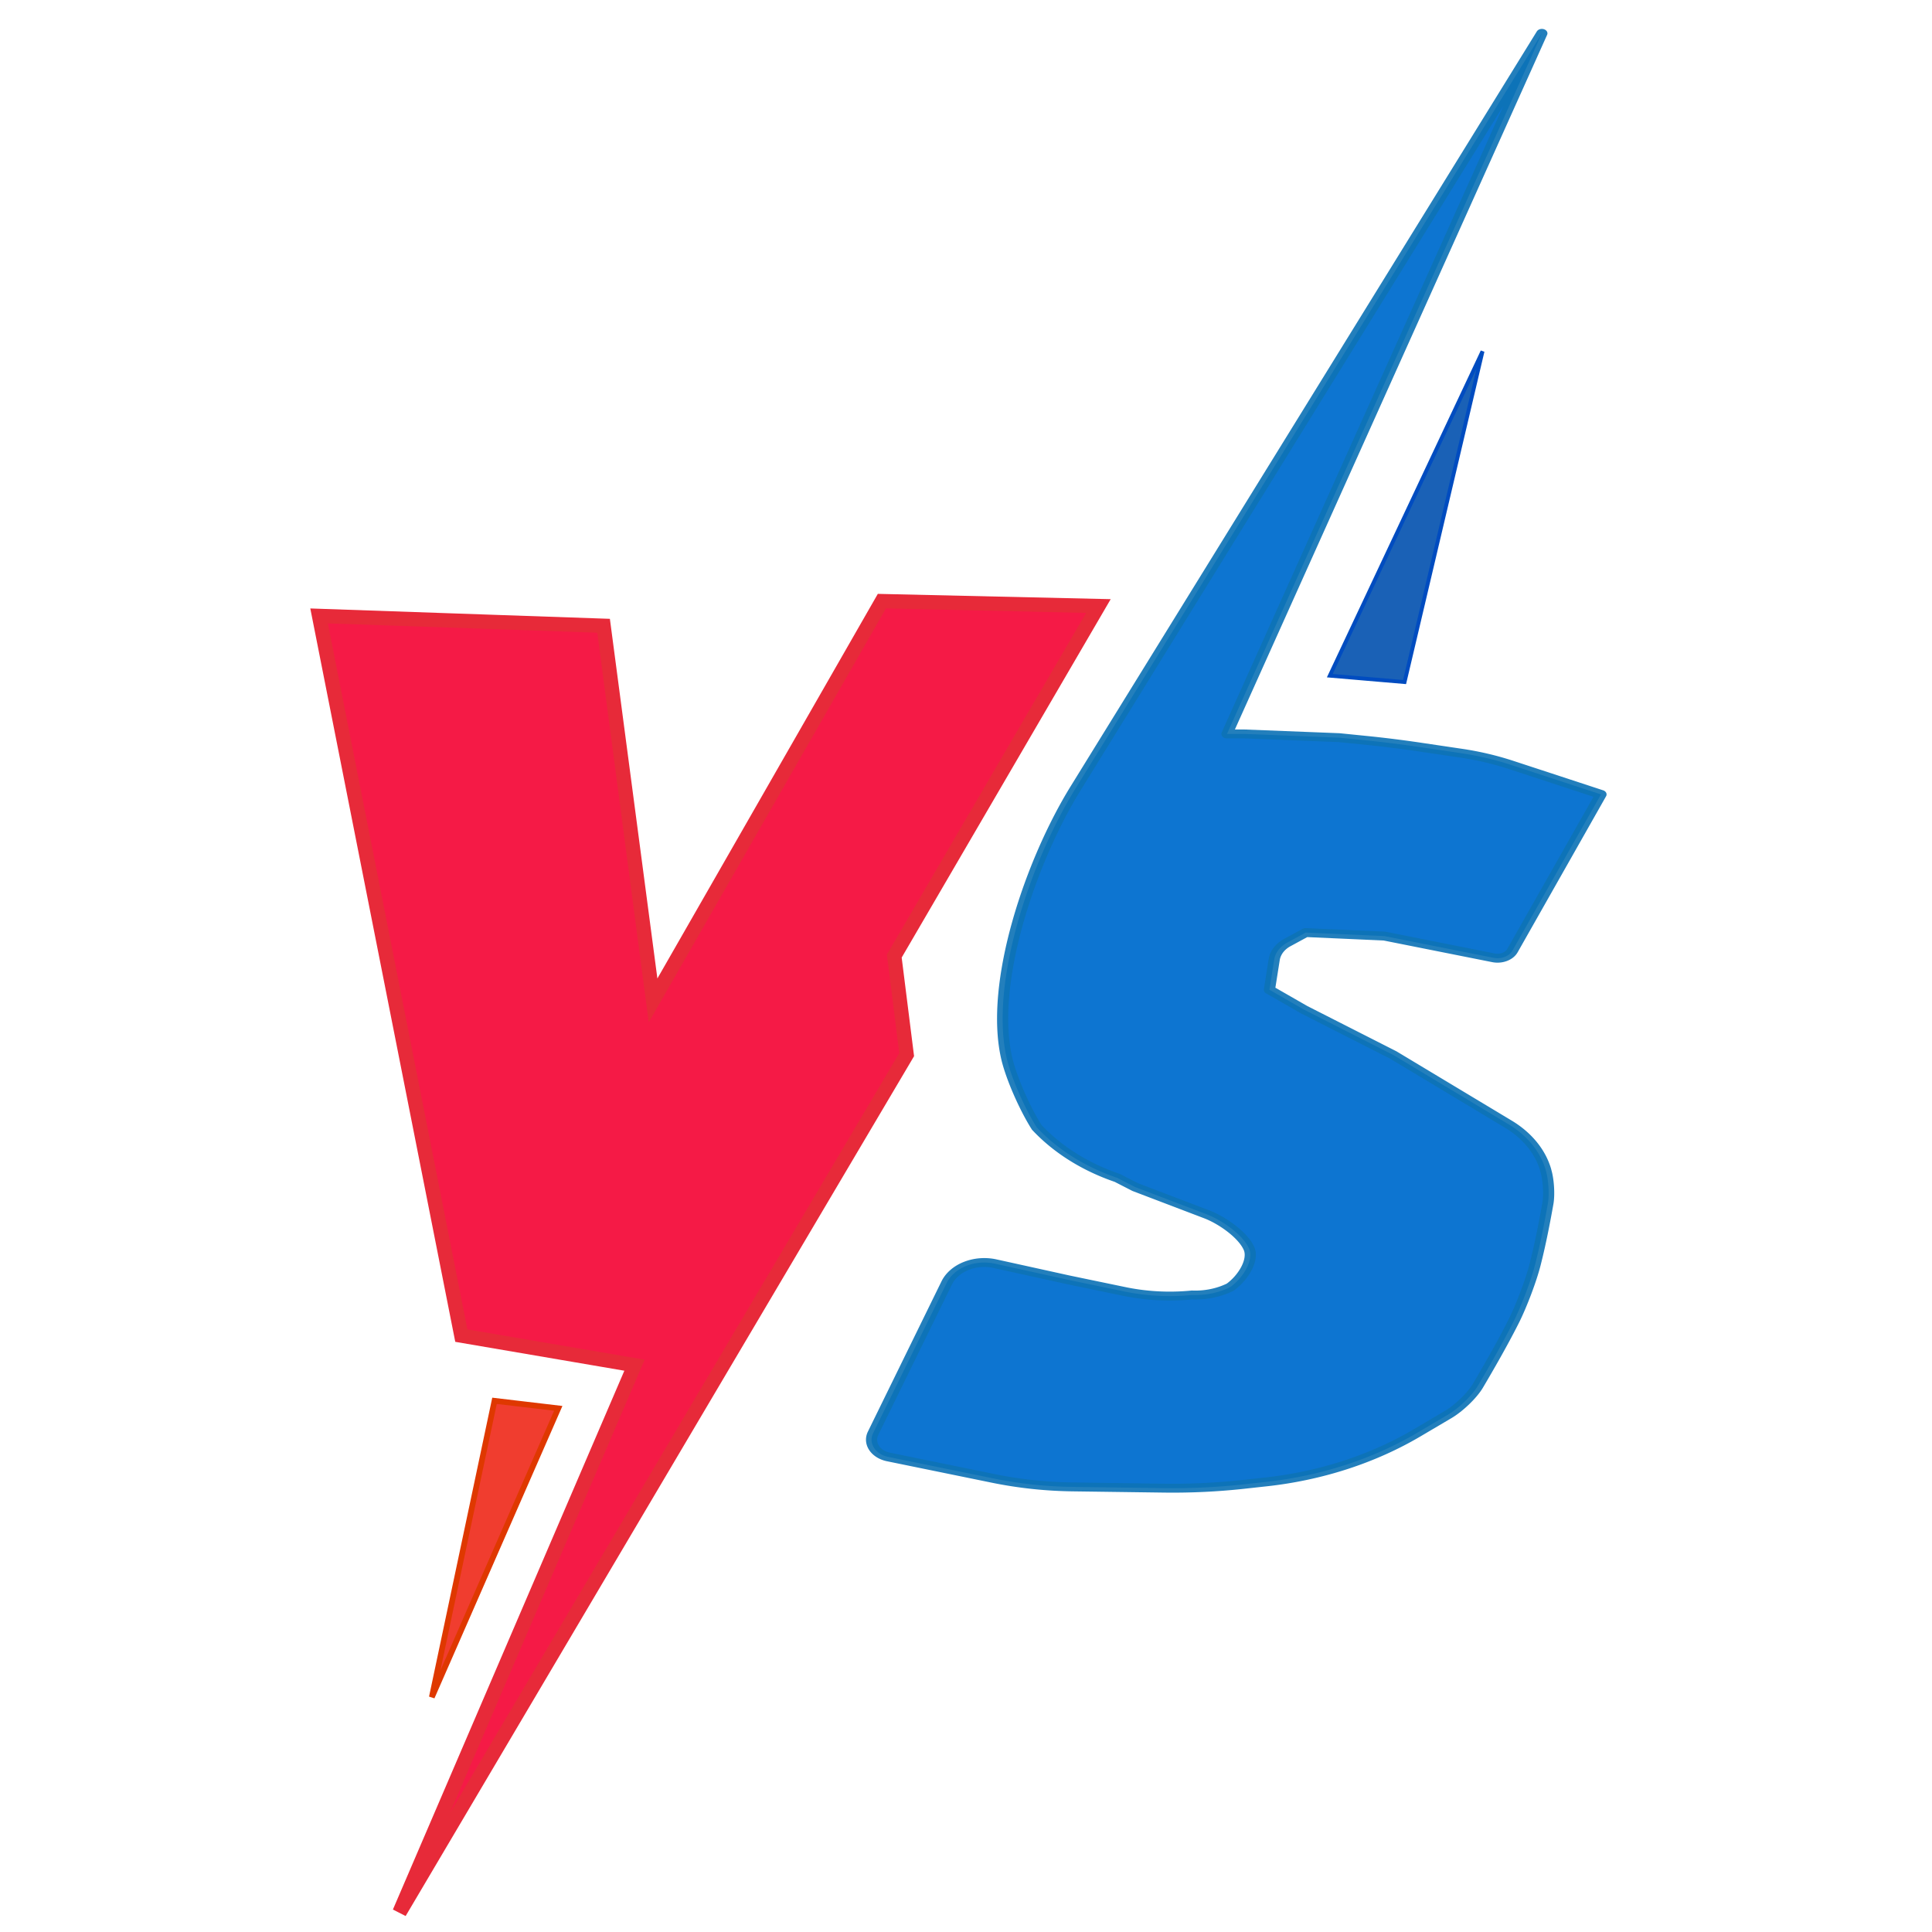 <?xml version="1.0" encoding="UTF-8" standalone="no"?>
<!-- Created with Inkscape (http://www.inkscape.org/) -->

<svg
   width="500"
   height="500"
   viewBox="0 0 132.292 132.292"
   version="1.1"
   id="svg1"
   xml:space="preserve"
   inkscape:version="1.4 (86a8ad7, 2024-10-11)"
   sodipodi:docname="vs01.svg"
   xmlns:inkscape="http://www.inkscape.org/namespaces/inkscape"
   xmlns:sodipodi="http://sodipodi.sourceforge.net/DTD/sodipodi-0.dtd"
   xmlns="http://www.w3.org/2000/svg"
   xmlns:svg="http://www.w3.org/2000/svg"><sodipodi:namedview
     id="namedview1"
     pagecolor="#ffffff"
     bordercolor="#666666"
     borderopacity="1.0"
     inkscape:showpageshadow="2"
     inkscape:pageopacity="0.0"
     inkscape:pagecheckerboard="0"
     inkscape:deskcolor="#d1d1d1"
     inkscape:document-units="mm"
     inkscape:zoom="1.9578168"
     inkscape:cx="75.083635"
     inkscape:cy="141.22874"
     inkscape:window-width="1920"
     inkscape:window-height="991"
     inkscape:window-x="-9"
     inkscape:window-y="-9"
     inkscape:window-maximized="1"
     inkscape:current-layer="layer1" /><defs
     id="defs1"><inkscape:path-effect
       effect="fillet_chamfer"
       id="path-effect7"
       is_visible="true"
       lpeversion="1"
       nodesatellites_param="F,0,0,1,0,0.398,0,1 @ F,0,0,1,0,0.275,0,1 @ F,0,0,1,0,0.441,0,1 @ F,0,0,1,0,0.432,0,1 @ F,0,0,1,0,0.924,0,1 @ F,0,0,1,0,0.265,0,1 @ F,0,0,1,0,0.403,0,1 @ F,0,0,1,0,0.228,0,1 @ F,0,0,1,0,0.398,0,1 @ F,0,0,1,0,0,0,1 @ F,0,0,1,0,0,0,1 @ F,0,0,1,0,0,0,1 @ F,0,0,1,0,0.151,0,1 @ F,0,0,1,0,0,0,1 @ F,0,0,1,0,0,0,1 @ F,0,0,1,0,0.151,0,1 @ F,0,0,1,0,0,0,1 @ F,0,0,1,0,0.288,0,1 @ F,0,0,1,0,0.288,0,1 @ F,0,0,1,0,0,0,1 @ F,0,0,1,0,0,0,1 @ F,0,0,1,0,0,0,1 @ F,0,0,1,0,0,0,1 @ F,0,0,1,0,1.992,0,1 @ F,0,0,1,0,0.523,0,1 @ F,0,0,1,0,0.932,0,1 @ F,0,0,1,0,0,0,1 @ F,0,0,1,0,0.353,0,1 @ F,0,1,1,0,0.353,0,1 @ F,0,1,1,0,0.353,0,1 @ F,0,0,1,0,0.405,0,1 @ F,0,0,1,0,0,0,1"
       radius="0"
       unit="px"
       method="auto"
       mode="F"
       chamfer_steps="1"
       flexible="false"
       use_knot_distance="true"
       apply_no_radius="true"
       apply_with_radius="true"
       only_selected="false"
       hide_knots="false" /><linearGradient
       id="swatch7"
       inkscape:swatch="solid"><stop
         style="stop-color:#333613;stop-opacity:1;"
         offset="0"
         id="stop7" /></linearGradient></defs><g
     inkscape:label="图层 1"
     inkscape:groupmode="layer"
     id="layer1"><path
       style="fill:#f51a46;fill-opacity:1;stroke:#e72a39;stroke-width:0.98;stroke-linecap:butt;stroke-linejoin:miter;stroke-opacity:1;stroke-dasharray:none"
       d="M 21.848,42.174 41.33,42.849 44.718,68.502 60.388,41.161 75.212,41.498 61.235,65.464 62.083,72.215 49.291,93.847 27.354,130.948 43.448,93.48 31.589,91.455 Z"
       id="path1"
       sodipodi:nodetypes="cccccccccccc" /><path
       style="fill:#0d75d1;fill-opacity:1;stroke:#0e73b5;stroke-width:0.122;stroke-linecap:butt;stroke-linejoin:round;stroke-dasharray:none;stroke-opacity:0.909;paint-order:stroke fill markers"
       d="m 13.613,17.322 -0.804,2.06 a 0.244,0.244 62.857 0 0 0.166,0.324 l 1.145,0.294 a 3.737,3.737 7.672 0 0 0.868,0.117 l 1.002,0.017 a 5.691,5.691 176.602 0 0 0.86,-0.051 l 0.247,-0.034 a 3.601,3.601 157.865 0 0 1.658,-0.675 l 0.335,-0.248 c 0.118,-0.087 0.265,-0.264 0.327,-0.397 0.107,-0.227 0.269,-0.579 0.393,-0.889 0.082,-0.206 0.187,-0.552 0.231,-0.77 0.061,-0.298 0.11,-0.627 0.14,-0.839 0.017,-0.124 0.007,-0.325 -0.022,-0.448 l -0.002,-0.011 A 1.095,1.095 57.023 0 0 19.75,15.145 l -1.258,-0.949 -0.974,-0.621 -0.379,-0.273 0.052,-0.413 a 0.334,0.334 121.435 0 1 0.143,-0.234 l 0.201,-0.137 0.86,0.048 1.192,0.298 a 0.18,0.18 154.174 0 0 0.208,-0.101 l 0.966,-2.139 -0.984,-0.405 A 2.776,2.776 16.43 0 0 19.228,10.058 L 18.793,9.977 A 10.417,10.417 8.935 0 0 18.225,9.887 L 17.901,9.846 16.866,9.795 h -0.191 L 20.115,0.191 15.022,10.54 c -0.486,0.987 -0.946,2.662 -0.752,3.706 0.049,0.263 0.196,0.684 0.327,0.942 a 2.153,2.153 38.232 0 0 0.88,0.693 l 0.194,0.125 0.78,0.373 c 0.176,0.084 0.403,0.288 0.466,0.473 0.052,0.154 -0.062,0.396 -0.207,0.527 a 0.724,0.724 165.554 0 1 -0.417,0.107 1.977,1.977 3.988 0 1 -0.758,-0.053 L 14.944,17.279 14.141,17.057 a 0.441,0.441 153.403 0 0 -0.528,0.265 z"
       id="path2"
       sodipodi:nodetypes="cccccczcccccccccccccccccccccccccc"
       inkscape:path-effect="#path-effect7"
       inkscape:original-d="m 13.75772,16.950777 -1.048261,2.686771 1.838327,0.472002 1.874513,0.03089 1.590732,-0.21621 1.290058,-0.955599 c 0,0 0.49391,-1.008578 0.64333,-1.506268 0.149421,-0.497689 0.264488,-1.456087 0.264488,-1.456087 l -0.14334,-0.621139 -1.575828,-1.189199 -0.973898,-0.620641 -0.378843,-0.272686 0.07047,-0.562263 0.325764,-0.222006 0.860039,0.04778 1.337838,0.334459 1.028469,-2.276543 L 19.511101,10.11005 18.510124,9.9242295 17.900578,9.8455623 16.866313,9.794884 h -0.19112 L 20.115347,0.19111959 14.142857,12.32722 c -0.198083,0.08341 -0.189323,0.238908 0.21721,2.39529 l 0.333962,0.65393 0.977791,0.629834 1.098938,0.525579 c 0.250377,0.477806 0.134883,0.406805 0.202215,0.610043 l -0.328662,0.297776 -0.716699,0.09556 -0.984085,-0.255792 z"
       transform="matrix(6.268,0,0,4.995,-20.504,1.33)" /><path
       style="fill:#1a61b6;fill-opacity:1;stroke:#004cc0;stroke-width:0.263;stroke-linecap:butt;stroke-linejoin:miter;stroke-dasharray:none;stroke-opacity:1"
       d="M 91.057,46.266 101.515,24.055 96.177,46.703 Z"
       id="path3"
       sodipodi:nodetypes="cccc" /><path
       style="fill:#f03d2f;fill-opacity:1;stroke:#df3800;stroke-width:0.39;stroke-linecap:butt;stroke-linejoin:miter;stroke-dasharray:none;stroke-opacity:1"
       d="m 33.861,95.919 4.366,0.516 -8.658,19.779 z"
       id="path4"
       sodipodi:nodetypes="cccc" /><path
       style="opacity:0;fill:#ffffff;fill-rule:evenodd;stroke-width:0.406;stroke-linecap:round;stroke-dasharray:3.246, 0.406;paint-order:stroke markers fill"
       d="M 55.169,75.749 C 54.442,75.672 52.818,75.242 51.348,74.737 l -2.556,-0.878 1.803,-4.515 c 0.992,-2.483 1.867,-4.58 1.944,-4.661 0.077,-0.08 1.808,0.38 3.847,1.023 l 3.706,1.169 1.525,-0.211 c 1.466,-0.202 1.566,-0.247 2.564,-1.139 L 65.219,64.599 64.528,63.323 63.837,62.048 61.516,60.94 c -1.276,-0.609 -3.173,-1.46 -4.215,-1.891 -1.042,-0.43 -1.92,-0.809 -1.953,-0.842 -0.032,-0.033 -0.544,-0.994 -1.137,-2.136 l -1.078,-2.077 0.446,-3.611 0.446,-3.611 8.593,-17.471 c 4.726,-9.609 8.628,-17.436 8.671,-17.393 0.043,0.043 -1.962,5.773 -4.456,12.735 -2.494,6.961 -4.534,12.727 -4.534,12.812 0,0.086 1.686,0.204 3.747,0.263 7.61,0.219 7.227,0.162 9.749,1.436 1.216,0.614 2.211,1.177 2.212,1.253 0.002,0.126 -3.572,7.363 -3.71,7.513 -0.033,0.036 -1.148,-0.388 -2.478,-0.942 l -2.418,-1.007 -1.52,0.353 c -0.836,0.194 -2.068,0.614 -2.739,0.932 -1.169,0.555 -1.219,0.605 -1.217,1.221 0.001,0.353 0.052,0.944 0.113,1.312 0.108,0.654 0.145,0.681 1.545,1.147 0.789,0.263 2.92,1.241 4.737,2.175 l 3.303,1.697 0.843,1.817 c 1.23,2.651 1.372,3.431 1.153,6.336 l -0.182,2.411 -1.496,2.98 -1.496,2.98 -2.307,1.713 -2.307,1.713 -2.811,0.583 c -2.532,0.525 -3.099,0.581 -5.701,0.563 -1.589,-0.011 -3.458,-0.081 -4.153,-0.154 z"
       id="path5"
       transform="scale(0.265)" /><path
       style="opacity:0;fill:#ffffff;fill-rule:evenodd;stroke-width:0.406;stroke-linecap:round;stroke-dasharray:3.246, 0.406;paint-order:stroke markers fill"
       d="M 55.169,75.749 C 54.442,75.672 52.818,75.242 51.348,74.737 l -2.556,-0.878 1.803,-4.515 c 0.992,-2.483 1.867,-4.58 1.944,-4.661 0.077,-0.08 1.808,0.38 3.847,1.023 l 3.706,1.169 1.525,-0.211 c 1.466,-0.202 1.566,-0.247 2.564,-1.139 L 65.219,64.599 64.528,63.323 63.837,62.048 61.516,60.94 c -1.276,-0.609 -3.173,-1.46 -4.215,-1.891 -1.042,-0.43 -1.92,-0.809 -1.953,-0.842 -0.032,-0.033 -0.544,-0.994 -1.137,-2.136 l -1.078,-2.077 0.446,-3.611 0.446,-3.611 8.593,-17.471 c 4.726,-9.609 8.628,-17.436 8.671,-17.393 0.043,0.043 -1.962,5.773 -4.456,12.735 -2.494,6.961 -4.534,12.727 -4.534,12.812 0,0.086 1.686,0.204 3.747,0.263 7.61,0.219 7.227,0.162 9.749,1.436 1.216,0.614 2.211,1.177 2.212,1.253 0.002,0.126 -3.572,7.363 -3.71,7.513 -0.033,0.036 -1.148,-0.388 -2.478,-0.942 l -2.418,-1.007 -1.52,0.353 c -0.836,0.194 -2.068,0.614 -2.739,0.932 -1.169,0.555 -1.219,0.605 -1.217,1.221 0.001,0.353 0.052,0.944 0.113,1.312 0.108,0.654 0.145,0.681 1.545,1.147 0.789,0.263 2.92,1.241 4.737,2.175 l 3.303,1.697 0.843,1.817 c 1.23,2.651 1.372,3.431 1.153,6.336 l -0.182,2.411 -1.496,2.98 -1.496,2.98 -2.307,1.713 -2.307,1.713 -2.811,0.583 c -2.532,0.525 -3.099,0.581 -5.701,0.563 -1.589,-0.011 -3.458,-0.081 -4.153,-0.154 z"
       id="path6"
       transform="scale(0.265)" /></g></svg>
